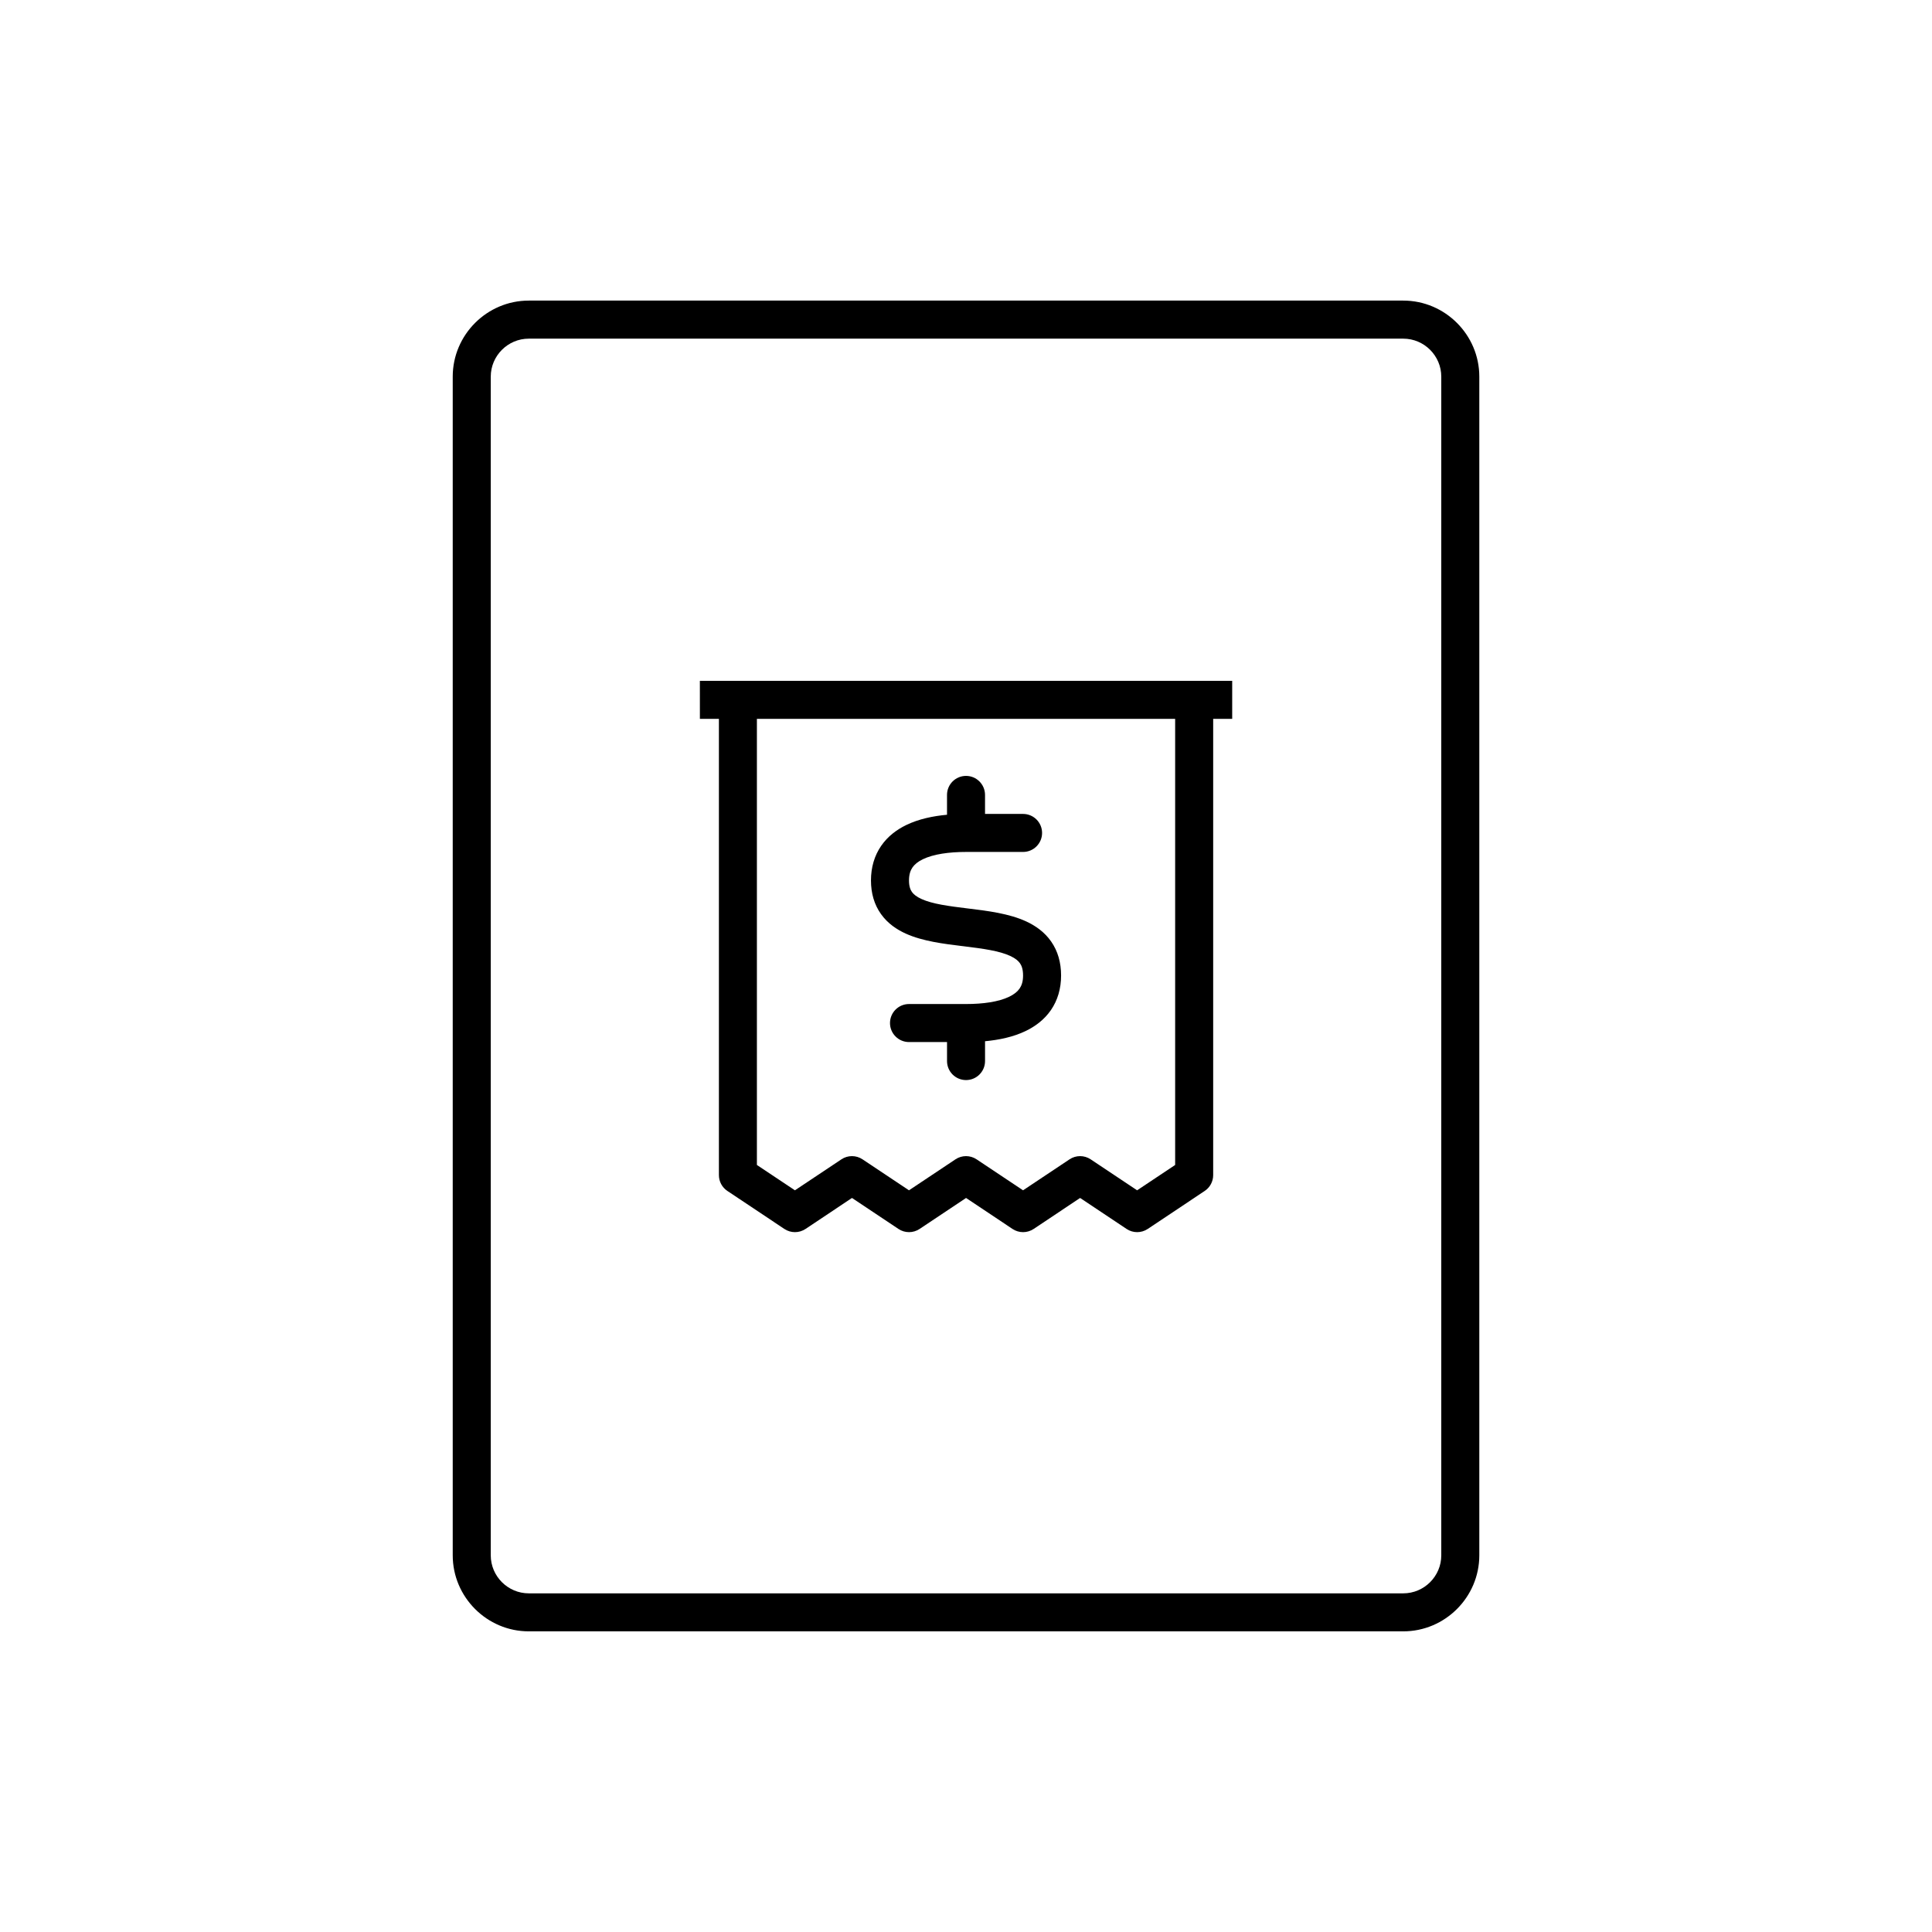 <?xml version="1.0" encoding="UTF-8"?>
<!-- Uploaded to: SVG Repo, www.svgrepo.com, Generator: SVG Repo Mixer Tools -->
<svg fill="#000000" width="800px" height="800px" version="1.1" viewBox="144 144 512 512" xmlns="http://www.w3.org/2000/svg">
 <path d="m515.88 223.66h-231.75c-11.082 0-20.152 9.07-20.152 20.152v312.36c0 11.082 9.07 20.152 20.152 20.152h231.75c11.082 0 20.152-9.07 20.152-20.152v-312.36c0-11.082-9.07-20.152-20.152-20.152zm10.074 332.52c0 5.543-4.531 10.074-10.074 10.074h-231.75c-5.539 0-10.074-4.531-10.074-10.074v-312.36c0-5.539 4.535-10.074 10.074-10.074h231.75c5.543 0 10.074 4.535 10.074 10.074zm-196.48-231.75h141.07v10.078h-5.039v120.91c0 1.684-0.84 3.258-2.242 4.191l-15.113 10.078c-1.691 1.125-3.898 1.125-5.59 0l-12.32-8.215-12.32 8.215c-1.691 1.125-3.894 1.125-5.59 0l-12.316-8.215-12.32 8.215c-1.691 1.125-3.898 1.125-5.59 0l-12.32-8.215-12.32 8.215c-1.691 1.125-3.894 1.125-5.59 0l-15.113-10.078c-1.402-0.934-2.242-2.508-2.242-4.191v-120.91h-5.039zm15.113 10.078v118.22l10.078 6.715 12.32-8.211c1.691-1.129 3.894-1.129 5.59 0l12.316 8.211 12.32-8.211c1.691-1.129 3.898-1.129 5.59 0l12.32 8.211 12.32-8.211c1.691-1.129 3.894-1.129 5.59 0l12.316 8.211 10.078-6.715v-118.22zm60.457 20.152c0-2.781-2.254-5.039-5.035-5.039-2.785 0-5.039 2.258-5.039 5.039v5.258c-3.676 0.336-7.488 1.117-10.805 2.723-2.508 1.215-4.898 2.981-6.648 5.523-1.781 2.586-2.699 5.68-2.699 9.168 0 3.394 0.871 6.414 2.672 8.93 1.766 2.469 4.16 4.082 6.594 5.176 4.453 2.008 10.09 2.695 14.766 3.266l0.547 0.066c5.277 0.648 9.434 1.223 12.344 2.574 1.336 0.617 2.102 1.277 2.559 1.926 0.426 0.609 0.824 1.566 0.824 3.25 0 1.656-0.41 2.711-0.922 3.453-0.535 0.777-1.402 1.52-2.742 2.168-2.816 1.363-6.938 1.938-11.449 1.938h-15.117c-2.781 0-5.035 2.258-5.035 5.039s2.254 5.039 5.035 5.039h10.078v5.035c0 2.785 2.254 5.039 5.039 5.039 2.781 0 5.035-2.254 5.035-5.039v-5.254c3.676-0.34 7.488-1.121 10.805-2.727 2.508-1.215 4.898-2.977 6.652-5.523 1.777-2.586 2.695-5.68 2.695-9.168 0-3.426-0.859-6.469-2.637-9.016-1.75-2.508-4.133-4.164-6.574-5.301-4.543-2.109-10.301-2.812-15.039-3.394l-0.328-0.039c-5.297-0.648-9.465-1.195-12.395-2.516-1.344-0.605-2.102-1.246-2.539-1.855-0.402-0.566-0.793-1.453-0.793-3.066 0-1.656 0.414-2.711 0.922-3.449 0.539-0.781 1.402-1.523 2.742-2.172 2.816-1.363 6.938-1.938 11.453-1.938h15.113c2.781 0 5.039-2.254 5.039-5.039 0-2.781-2.258-5.035-5.039-5.035h-10.078z" fill-rule="evenodd"/>
</svg>